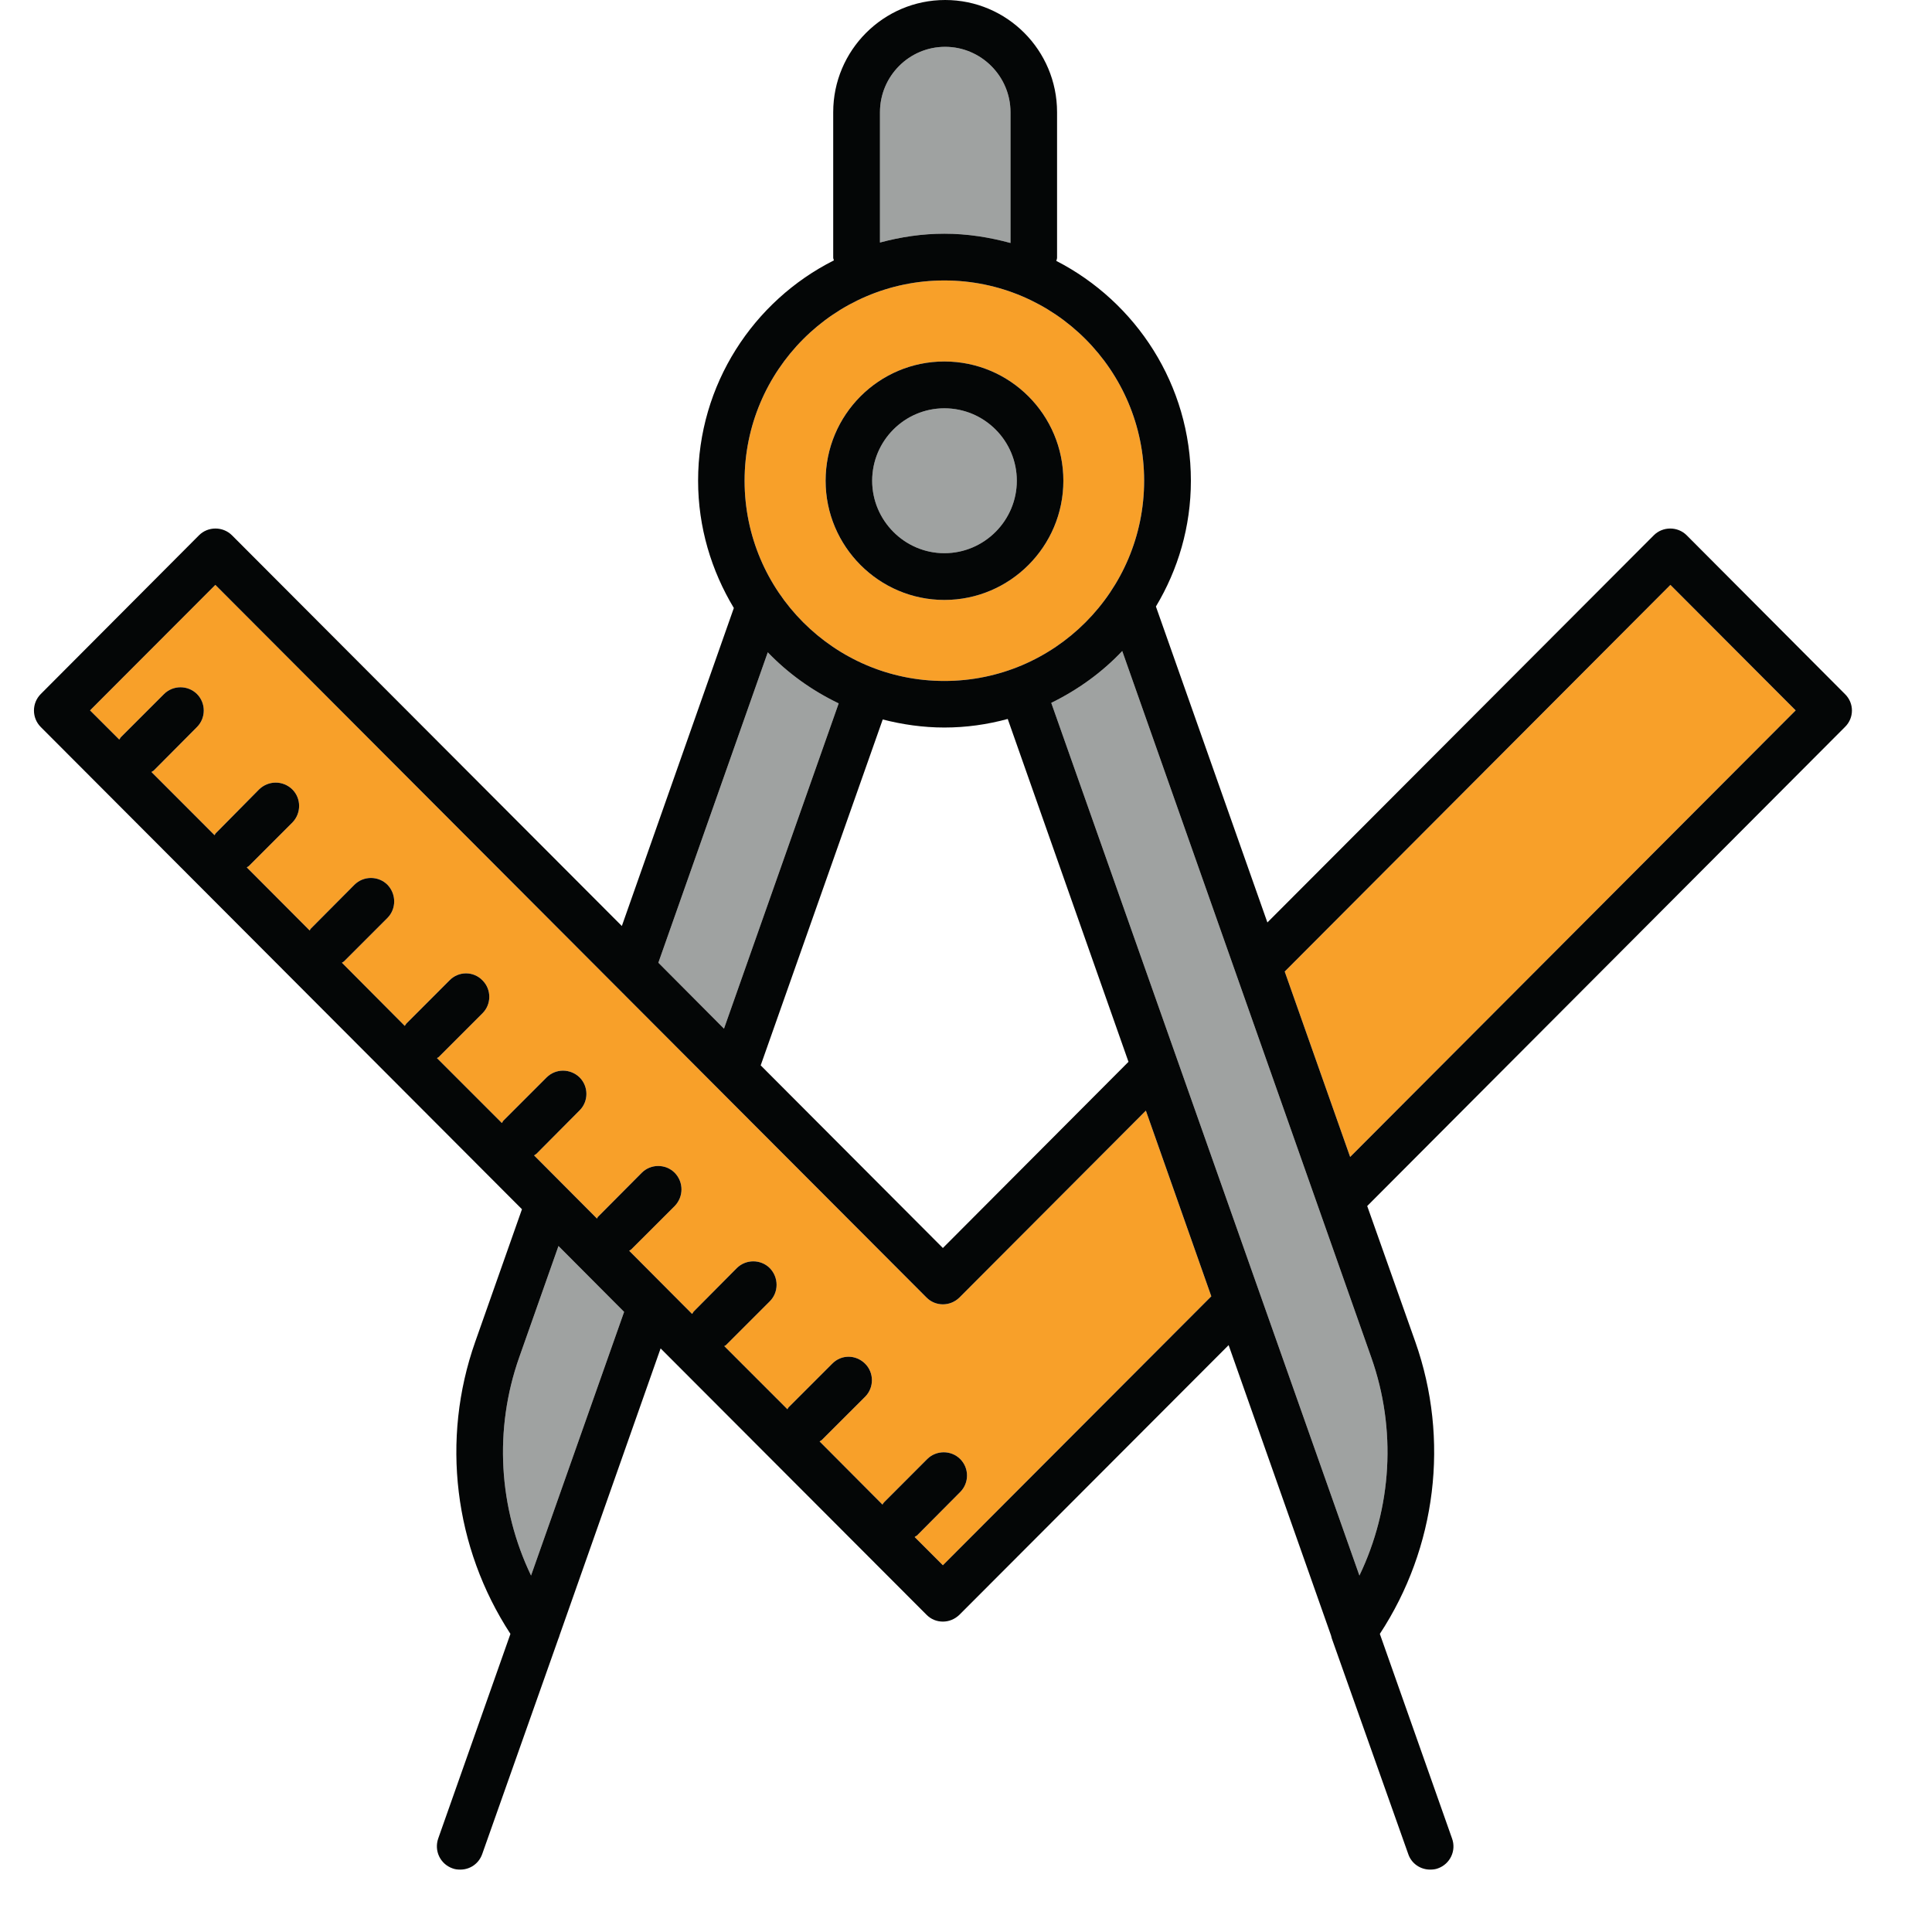 <svg xmlns="http://www.w3.org/2000/svg" xmlns:xlink="http://www.w3.org/1999/xlink" width="40" zoomAndPan="magnify" viewBox="0 0 30 30" height="40" preserveAspectRatio="xMidYMid meet" version="1.0"><defs><clipPath id="87803b3215"><path d="M 0.484 0 L 28.789 0 L 28.789 29.031 L 0.484 29.031 Z M 0.484 0 " clip-rule="nonzero"/></clipPath></defs><path fill="#f8a029" d="M 14.664 5.613 C 15.684 5.613 16.512 6.441 16.512 7.465 C 16.512 8.484 15.684 9.316 14.664 9.316 C 13.648 9.316 12.82 8.484 12.82 7.465 C 12.82 6.441 13.648 5.613 14.664 5.613 Z M 14.664 10.574 C 16.375 10.574 17.766 9.18 17.766 7.465 C 17.766 5.75 16.375 4.355 14.664 4.355 C 12.953 4.355 11.562 5.75 11.562 7.465 C 11.562 9.18 12.953 10.574 14.664 10.574 " fill-opacity="1" fill-rule="nonzero"/><path fill="#f8a029" d="M 14.898 20.148 C 14.754 20.289 14.527 20.289 14.387 20.148 L 3.344 9.082 L 1.398 11.031 L 1.852 11.484 C 1.859 11.473 1.867 11.461 1.875 11.449 L 2.547 10.777 C 2.688 10.637 2.918 10.637 3.059 10.777 C 3.199 10.918 3.199 11.148 3.059 11.289 L 2.387 11.965 C 2.379 11.973 2.363 11.977 2.352 11.988 L 3.332 12.969 C 3.34 12.957 3.344 12.941 3.355 12.934 L 4.023 12.258 C 4.168 12.117 4.395 12.117 4.539 12.258 C 4.68 12.398 4.68 12.629 4.539 12.773 L 3.867 13.445 C 3.855 13.457 3.84 13.461 3.832 13.469 L 4.809 14.449 C 4.816 14.438 4.82 14.422 4.832 14.414 L 5.504 13.738 C 5.645 13.598 5.875 13.598 6.016 13.738 C 6.156 13.883 6.156 14.113 6.016 14.254 L 5.344 14.926 C 5.332 14.938 5.32 14.941 5.309 14.949 L 6.285 15.93 C 6.293 15.918 6.301 15.906 6.309 15.895 L 6.98 15.223 C 7.121 15.078 7.352 15.078 7.492 15.223 C 7.633 15.363 7.633 15.594 7.492 15.734 L 6.82 16.406 C 6.812 16.418 6.797 16.422 6.785 16.43 L 7.793 17.438 C 7.801 17.43 7.805 17.414 7.816 17.402 L 8.488 16.73 C 8.629 16.59 8.855 16.59 9 16.73 C 9.141 16.871 9.141 17.102 9 17.242 L 8.328 17.918 C 8.316 17.926 8.305 17.934 8.293 17.941 L 9.27 18.922 C 9.277 18.91 9.281 18.895 9.293 18.887 L 9.965 18.211 C 10.105 18.07 10.336 18.07 10.477 18.211 C 10.617 18.355 10.617 18.582 10.477 18.727 L 9.805 19.398 C 9.793 19.41 9.781 19.414 9.77 19.422 L 10.746 20.402 C 10.758 20.391 10.762 20.379 10.77 20.367 L 11.441 19.691 C 11.582 19.551 11.812 19.551 11.953 19.691 C 12.094 19.836 12.094 20.066 11.953 20.207 L 11.281 20.879 C 11.273 20.891 11.258 20.895 11.246 20.902 L 12.227 21.883 C 12.234 21.871 12.238 21.859 12.25 21.848 L 12.922 21.176 C 13.062 21.031 13.289 21.031 13.434 21.176 C 13.574 21.316 13.574 21.547 13.434 21.688 L 12.762 22.359 C 12.75 22.371 12.734 22.375 12.727 22.383 L 13.703 23.363 C 13.711 23.352 13.715 23.34 13.727 23.328 L 14.398 22.656 C 14.539 22.516 14.77 22.516 14.91 22.656 C 15.051 22.797 15.051 23.027 14.91 23.168 L 14.238 23.844 C 14.227 23.852 14.215 23.855 14.203 23.867 L 14.641 24.305 L 18.809 20.129 L 17.793 17.246 L 14.898 20.148 " fill-opacity="1" fill-rule="nonzero"/><path fill="#9fa2a1" d="M 14.664 8.59 C 15.285 8.59 15.789 8.082 15.789 7.465 C 15.789 6.844 15.285 6.34 14.664 6.34 C 14.047 6.34 13.543 6.844 13.543 7.465 C 13.543 8.082 14.047 8.59 14.664 8.59 " fill-opacity="1" fill-rule="nonzero"/><path fill="#9fa2a1" d="M 8.062 21.078 C 7.668 22.195 7.742 23.414 8.246 24.465 L 9.691 20.371 L 8.672 19.348 L 8.062 21.078 " fill-opacity="1" fill-rule="nonzero"/><path fill="#9fa2a1" d="M 13.023 10.922 C 12.609 10.723 12.238 10.457 11.922 10.129 L 10.223 14.949 L 11.242 15.973 L 13.023 10.922 " fill-opacity="1" fill-rule="nonzero"/><path fill="#9fa2a1" d="M 15.691 3.773 L 15.691 1.742 C 15.691 1.184 15.234 0.727 14.676 0.727 C 14.117 0.727 13.664 1.184 13.664 1.742 L 13.664 3.766 C 13.984 3.68 14.316 3.629 14.664 3.629 C 15.02 3.629 15.363 3.684 15.691 3.773 " fill-opacity="1" fill-rule="nonzero"/><path fill="#9fa2a1" d="M 16.324 10.914 L 21.109 24.465 C 21.613 23.414 21.688 22.195 21.293 21.078 L 17.426 10.109 C 17.113 10.441 16.738 10.711 16.324 10.914 " fill-opacity="1" fill-rule="nonzero"/><path fill="#f8a029" d="M 19.949 15.086 L 20.965 17.965 L 27.883 11.031 L 25.938 9.082 L 19.949 15.086 " fill-opacity="1" fill-rule="nonzero"/><path fill="#040606" d="M 14.664 6.34 C 15.285 6.34 15.789 6.844 15.789 7.465 C 15.789 8.082 15.285 8.59 14.664 8.59 C 14.047 8.59 13.543 8.082 13.543 7.465 C 13.543 6.844 14.047 6.34 14.664 6.34 Z M 14.664 9.316 C 15.684 9.316 16.512 8.484 16.512 7.465 C 16.512 6.441 15.684 5.613 14.664 5.613 C 13.648 5.613 12.82 6.441 12.82 7.465 C 12.82 8.484 13.648 9.316 14.664 9.316 " fill-opacity="1" fill-rule="nonzero"/><g clip-path="url(#87803b3215)"><path fill="#040606" d="M 20.965 17.965 L 19.949 15.086 L 25.938 9.082 L 27.883 11.031 Z M 21.293 21.078 C 21.688 22.195 21.613 23.414 21.109 24.465 L 16.324 10.914 C 16.738 10.711 17.113 10.441 17.426 10.109 Z M 14.641 24.305 L 14.203 23.867 C 14.215 23.855 14.227 23.852 14.238 23.844 L 14.91 23.168 C 15.051 23.027 15.051 22.797 14.91 22.656 C 14.77 22.516 14.539 22.516 14.398 22.656 L 13.727 23.328 C 13.715 23.34 13.711 23.352 13.703 23.363 L 12.727 22.383 C 12.734 22.375 12.75 22.371 12.762 22.359 L 13.434 21.688 C 13.574 21.547 13.574 21.316 13.434 21.176 C 13.289 21.031 13.062 21.031 12.922 21.176 L 12.25 21.848 C 12.238 21.859 12.234 21.871 12.227 21.883 L 11.246 20.902 C 11.258 20.895 11.273 20.891 11.281 20.879 L 11.953 20.207 C 12.094 20.066 12.094 19.836 11.953 19.691 C 11.812 19.551 11.582 19.551 11.441 19.691 L 10.77 20.367 C 10.762 20.379 10.758 20.391 10.746 20.402 L 9.77 19.422 C 9.781 19.414 9.793 19.41 9.805 19.398 L 10.477 18.727 C 10.617 18.582 10.617 18.355 10.477 18.211 C 10.336 18.07 10.105 18.07 9.965 18.211 L 9.293 18.887 C 9.281 18.895 9.277 18.91 9.27 18.922 L 8.293 17.941 C 8.305 17.934 8.316 17.926 8.328 17.918 L 9 17.242 C 9.141 17.102 9.141 16.871 9 16.73 C 8.855 16.59 8.629 16.59 8.488 16.73 L 7.816 17.402 C 7.805 17.414 7.801 17.43 7.793 17.438 L 6.785 16.43 C 6.797 16.422 6.812 16.418 6.82 16.406 L 7.492 15.734 C 7.633 15.594 7.633 15.363 7.492 15.223 C 7.352 15.078 7.121 15.078 6.98 15.223 L 6.309 15.895 C 6.301 15.906 6.293 15.918 6.285 15.93 L 5.309 14.949 C 5.32 14.941 5.332 14.938 5.344 14.926 L 6.016 14.254 C 6.156 14.113 6.156 13.883 6.016 13.738 C 5.875 13.598 5.645 13.598 5.504 13.738 L 4.832 14.414 C 4.82 14.422 4.816 14.438 4.809 14.449 L 3.832 13.469 C 3.84 13.461 3.855 13.457 3.867 13.445 L 4.539 12.773 C 4.68 12.629 4.68 12.398 4.539 12.258 C 4.395 12.117 4.168 12.117 4.023 12.258 L 3.355 12.934 C 3.344 12.941 3.34 12.957 3.332 12.969 L 2.352 11.988 C 2.363 11.977 2.379 11.973 2.387 11.965 L 3.059 11.289 C 3.199 11.148 3.199 10.918 3.059 10.777 C 2.918 10.637 2.688 10.637 2.547 10.777 L 1.875 11.449 C 1.867 11.461 1.859 11.473 1.852 11.484 L 1.398 11.031 L 3.344 9.082 L 14.387 20.148 C 14.527 20.289 14.754 20.289 14.898 20.148 L 17.793 17.246 L 18.809 20.129 Z M 8.246 24.465 C 7.742 23.414 7.668 22.195 8.062 21.078 L 8.672 19.348 L 9.691 20.371 Z M 11.922 10.129 C 12.238 10.457 12.609 10.723 13.023 10.922 L 11.242 15.973 L 10.223 14.949 Z M 15.648 11.164 L 17.523 16.488 L 14.641 19.379 L 11.812 16.543 L 13.707 11.172 C 14.012 11.25 14.332 11.297 14.664 11.297 C 15.004 11.297 15.332 11.25 15.648 11.164 Z M 14.664 4.355 C 16.375 4.355 17.766 5.75 17.766 7.465 C 17.766 9.18 16.375 10.574 14.664 10.574 C 12.953 10.574 11.562 9.18 11.562 7.465 C 11.562 5.75 12.953 4.355 14.664 4.355 Z M 13.664 1.742 C 13.664 1.184 14.117 0.727 14.676 0.727 C 15.234 0.727 15.691 1.184 15.691 1.742 L 15.691 3.773 C 15.363 3.684 15.02 3.629 14.664 3.629 C 14.316 3.629 13.984 3.68 13.664 3.766 Z M 26.191 8.312 C 26.051 8.172 25.82 8.172 25.68 8.312 L 19.68 14.324 L 17.949 9.418 C 18.293 8.844 18.492 8.18 18.492 7.465 C 18.492 5.977 17.641 4.688 16.402 4.051 C 16.406 4.035 16.414 4.02 16.414 4 L 16.414 1.742 C 16.414 0.781 15.637 0 14.676 0 C 13.719 0 12.938 0.781 12.938 1.742 L 12.938 4 C 12.938 4.016 12.945 4.027 12.949 4.043 C 11.699 4.672 10.84 5.969 10.84 7.465 C 10.84 8.188 11.047 8.863 11.395 9.441 L 9.656 14.379 L 3.602 8.312 C 3.461 8.172 3.23 8.172 3.09 8.312 L 0.633 10.777 C 0.492 10.918 0.492 11.148 0.633 11.289 L 8.105 18.777 L 7.379 20.836 C 6.844 22.352 7.051 24.031 7.926 25.371 L 6.805 28.547 C 6.738 28.738 6.836 28.945 7.027 29.012 C 7.066 29.027 7.105 29.031 7.148 29.031 C 7.297 29.031 7.434 28.941 7.488 28.789 L 8.672 25.441 C 8.68 25.426 8.684 25.41 8.688 25.395 L 10.258 20.938 L 14.387 25.074 C 14.457 25.145 14.547 25.18 14.641 25.18 C 14.734 25.18 14.824 25.145 14.898 25.074 L 19.078 20.887 L 20.668 25.395 C 20.672 25.41 20.676 25.426 20.68 25.441 L 21.867 28.789 C 21.918 28.941 22.059 29.031 22.207 29.031 C 22.246 29.031 22.289 29.027 22.328 29.012 C 22.516 28.945 22.617 28.738 22.547 28.547 L 21.426 25.371 C 22.305 24.031 22.512 22.352 21.977 20.836 L 21.23 18.727 L 28.648 11.289 C 28.793 11.148 28.793 10.918 28.648 10.777 L 26.191 8.312 " fill-opacity="1" fill-rule="nonzero"/></g></svg>